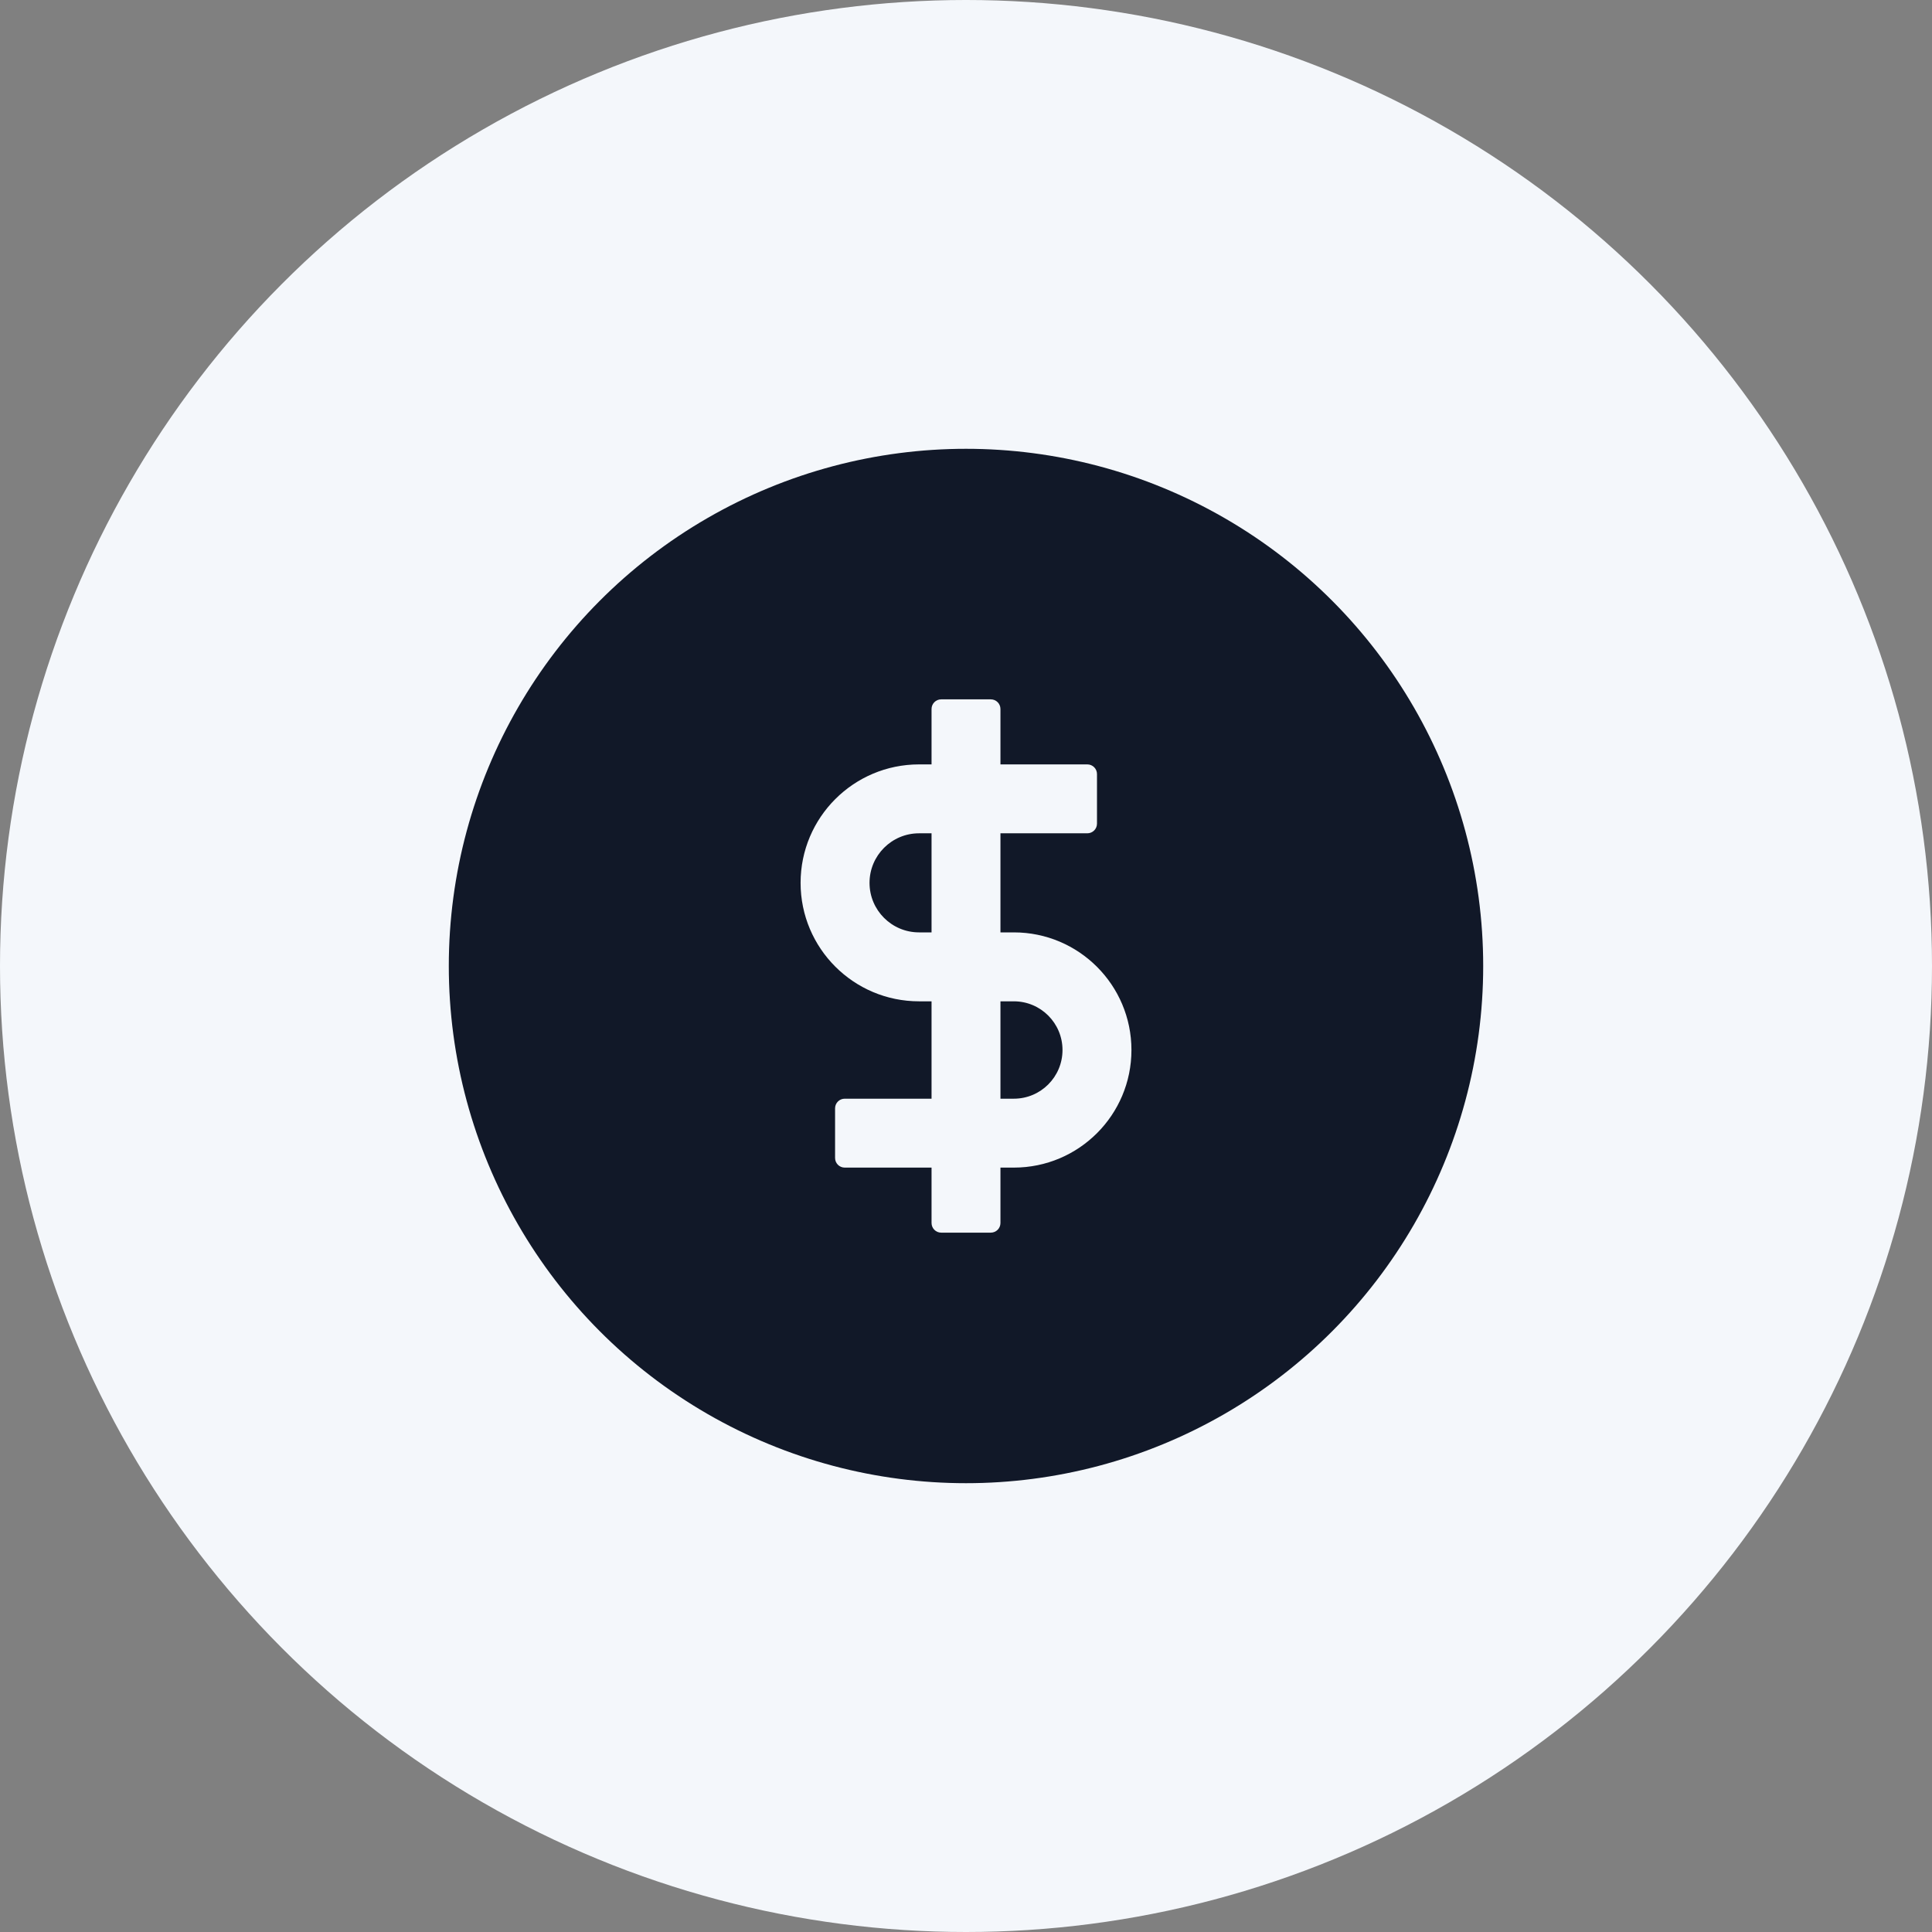 <svg width="60" height="60" viewBox="0 0 60 60" fill="none" xmlns="http://www.w3.org/2000/svg">
<rect x="0" y="0" width="60" height="60" fill="#808080" stroke="none"/>
<g clip-path="url(#clip0_3859_31443)">
<circle cx="30" cy="30" r="30" fill="#F4F7FB"/>
<circle cx="30" cy="30" r="16.062" fill="#111828"/>
<path fill-rule="evenodd" clip-rule="evenodd" d="M24.863 27.418C24.863 25.386 26.511 23.739 28.542 23.739H33.768C33.933 23.739 34.068 23.873 34.068 24.039V25.579C34.068 25.745 33.933 25.879 33.768 25.879H28.542C27.693 25.879 27.004 26.568 27.004 27.418C27.004 28.268 27.693 28.956 28.542 28.956H31.486C33.503 28.956 35.138 30.592 35.138 32.609C35.138 34.626 33.503 36.261 31.486 36.261H26.234C26.068 36.261 25.934 36.127 25.934 35.961V34.421C25.934 34.255 26.068 34.121 26.234 34.121H31.486C32.321 34.121 32.997 33.444 32.997 32.609C32.997 31.774 32.321 31.097 31.486 31.097H28.542C26.511 31.097 24.863 29.45 24.863 27.418Z" fill="#F4F7FB"/>
<path fill-rule="evenodd" clip-rule="evenodd" d="M29.23 38.281C29.064 38.281 28.93 38.147 28.93 37.981L28.93 22.019C28.93 21.853 29.064 21.719 29.23 21.719L30.77 21.719C30.936 21.719 31.07 21.853 31.07 22.019L31.07 37.981C31.07 38.147 30.936 38.281 30.77 38.281L29.23 38.281Z" fill="#F4F7FB"/>
</g>
<defs>
<clipPath id="clip0_3859_31443">
<rect width="60" height="60" fill="white"/>
</clipPath>
</defs>
</svg>
